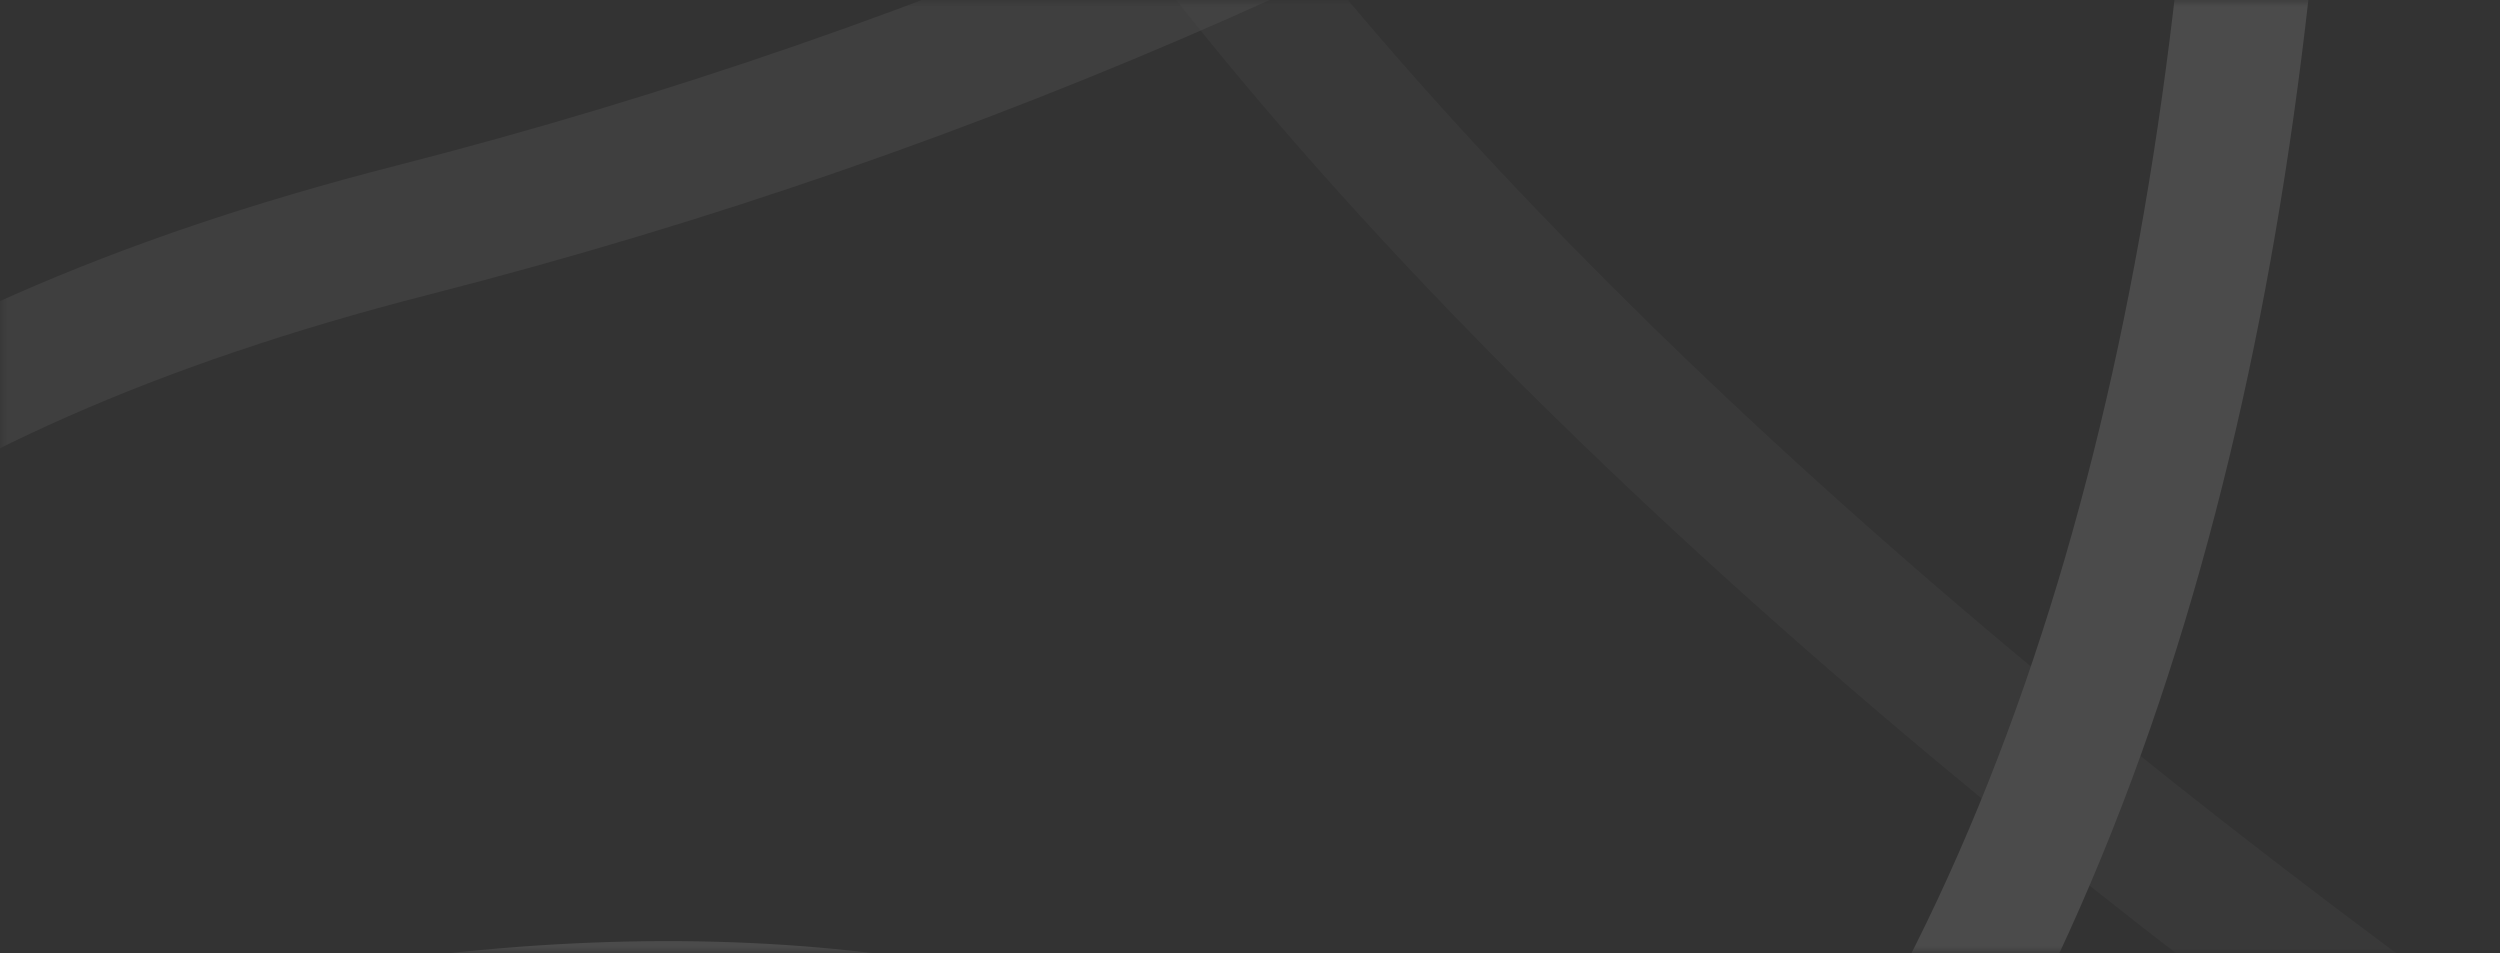 <?xml version="1.0" encoding="UTF-8"?> <svg xmlns="http://www.w3.org/2000/svg" width="181" height="69" viewBox="0 0 181 69" fill="none"><rect x="0" y="0" width="181" height="69" fill="#333333" stroke="none"/><mask id="mask0_14_535" style="mask-type:alpha" maskUnits="userSpaceOnUse" x="0" y="0" width="181" height="69"><rect width="181" height="69" rx="6" fill="#FF3E3E"></rect></mask><g mask="url(#mask0_14_535)"><g opacity="0.12"><mask id="mask1_14_535" style="mask-type:luminance" maskUnits="userSpaceOnUse" x="-340" y="-319" width="650" height="738"><path d="M-339.597 274.318L48.109 418.006L309.366 -174.933L-78.34 -318.62L-339.597 274.318Z" fill="white" stroke="white" stroke-width="0.602"></path></mask><g mask="url(#mask1_14_535)"><path opacity="0.25" d="M278.664 -249.546C170.688 -227.583 -89.612 -165.933 -75.324 -74.24C-61.036 17.452 -183.782 256.206 -302.447 311.722" stroke="white" stroke-width="9.632" stroke-miterlimit="10"></path><path opacity="0.25" d="M356.824 178.929C301.245 157.427 -71.734 -25.096 97.496 -167.579C266.726 -310.062 167.57 -384.777 -12.886 -324.196" stroke="white" stroke-width="9.632" stroke-miterlimit="10"></path><path opacity="0.5" d="M106.252 296.451C13.934 214.791 -132.248 58.133 29.838 16.669C191.925 -24.794 275.108 -161.924 255.194 -217.699" stroke="white" stroke-width="9.632" stroke-miterlimit="10"></path><path d="M-154.468 -288.223C-95.262 -279.498 79.721 -253.473 72.011 -143.984C64.302 -34.495 235.851 -164.219 272.905 -121.573C309.96 -78.928 241.003 28.514 241.003 28.514" stroke="white" stroke-width="9.632" stroke-miterlimit="10"></path><path d="M-70.284 443.818C-146.54 357.505 -90.017 183.334 76.08 129.592C242.178 75.853 123.5 -275.323 123.5 -275.323" stroke="white" stroke-width="9.632" stroke-miterlimit="10"></path><path d="M185.717 228.925C146.682 122.001 111.704 26.668 -44.936 97.215C-201.576 167.761 -77.729 -73.796 -132.958 -73.251C-188.186 -72.706 -285.006 -6.886 -285.006 -6.886" stroke="white" stroke-width="9.632" stroke-miterlimit="10"></path></g></g></g></svg> 